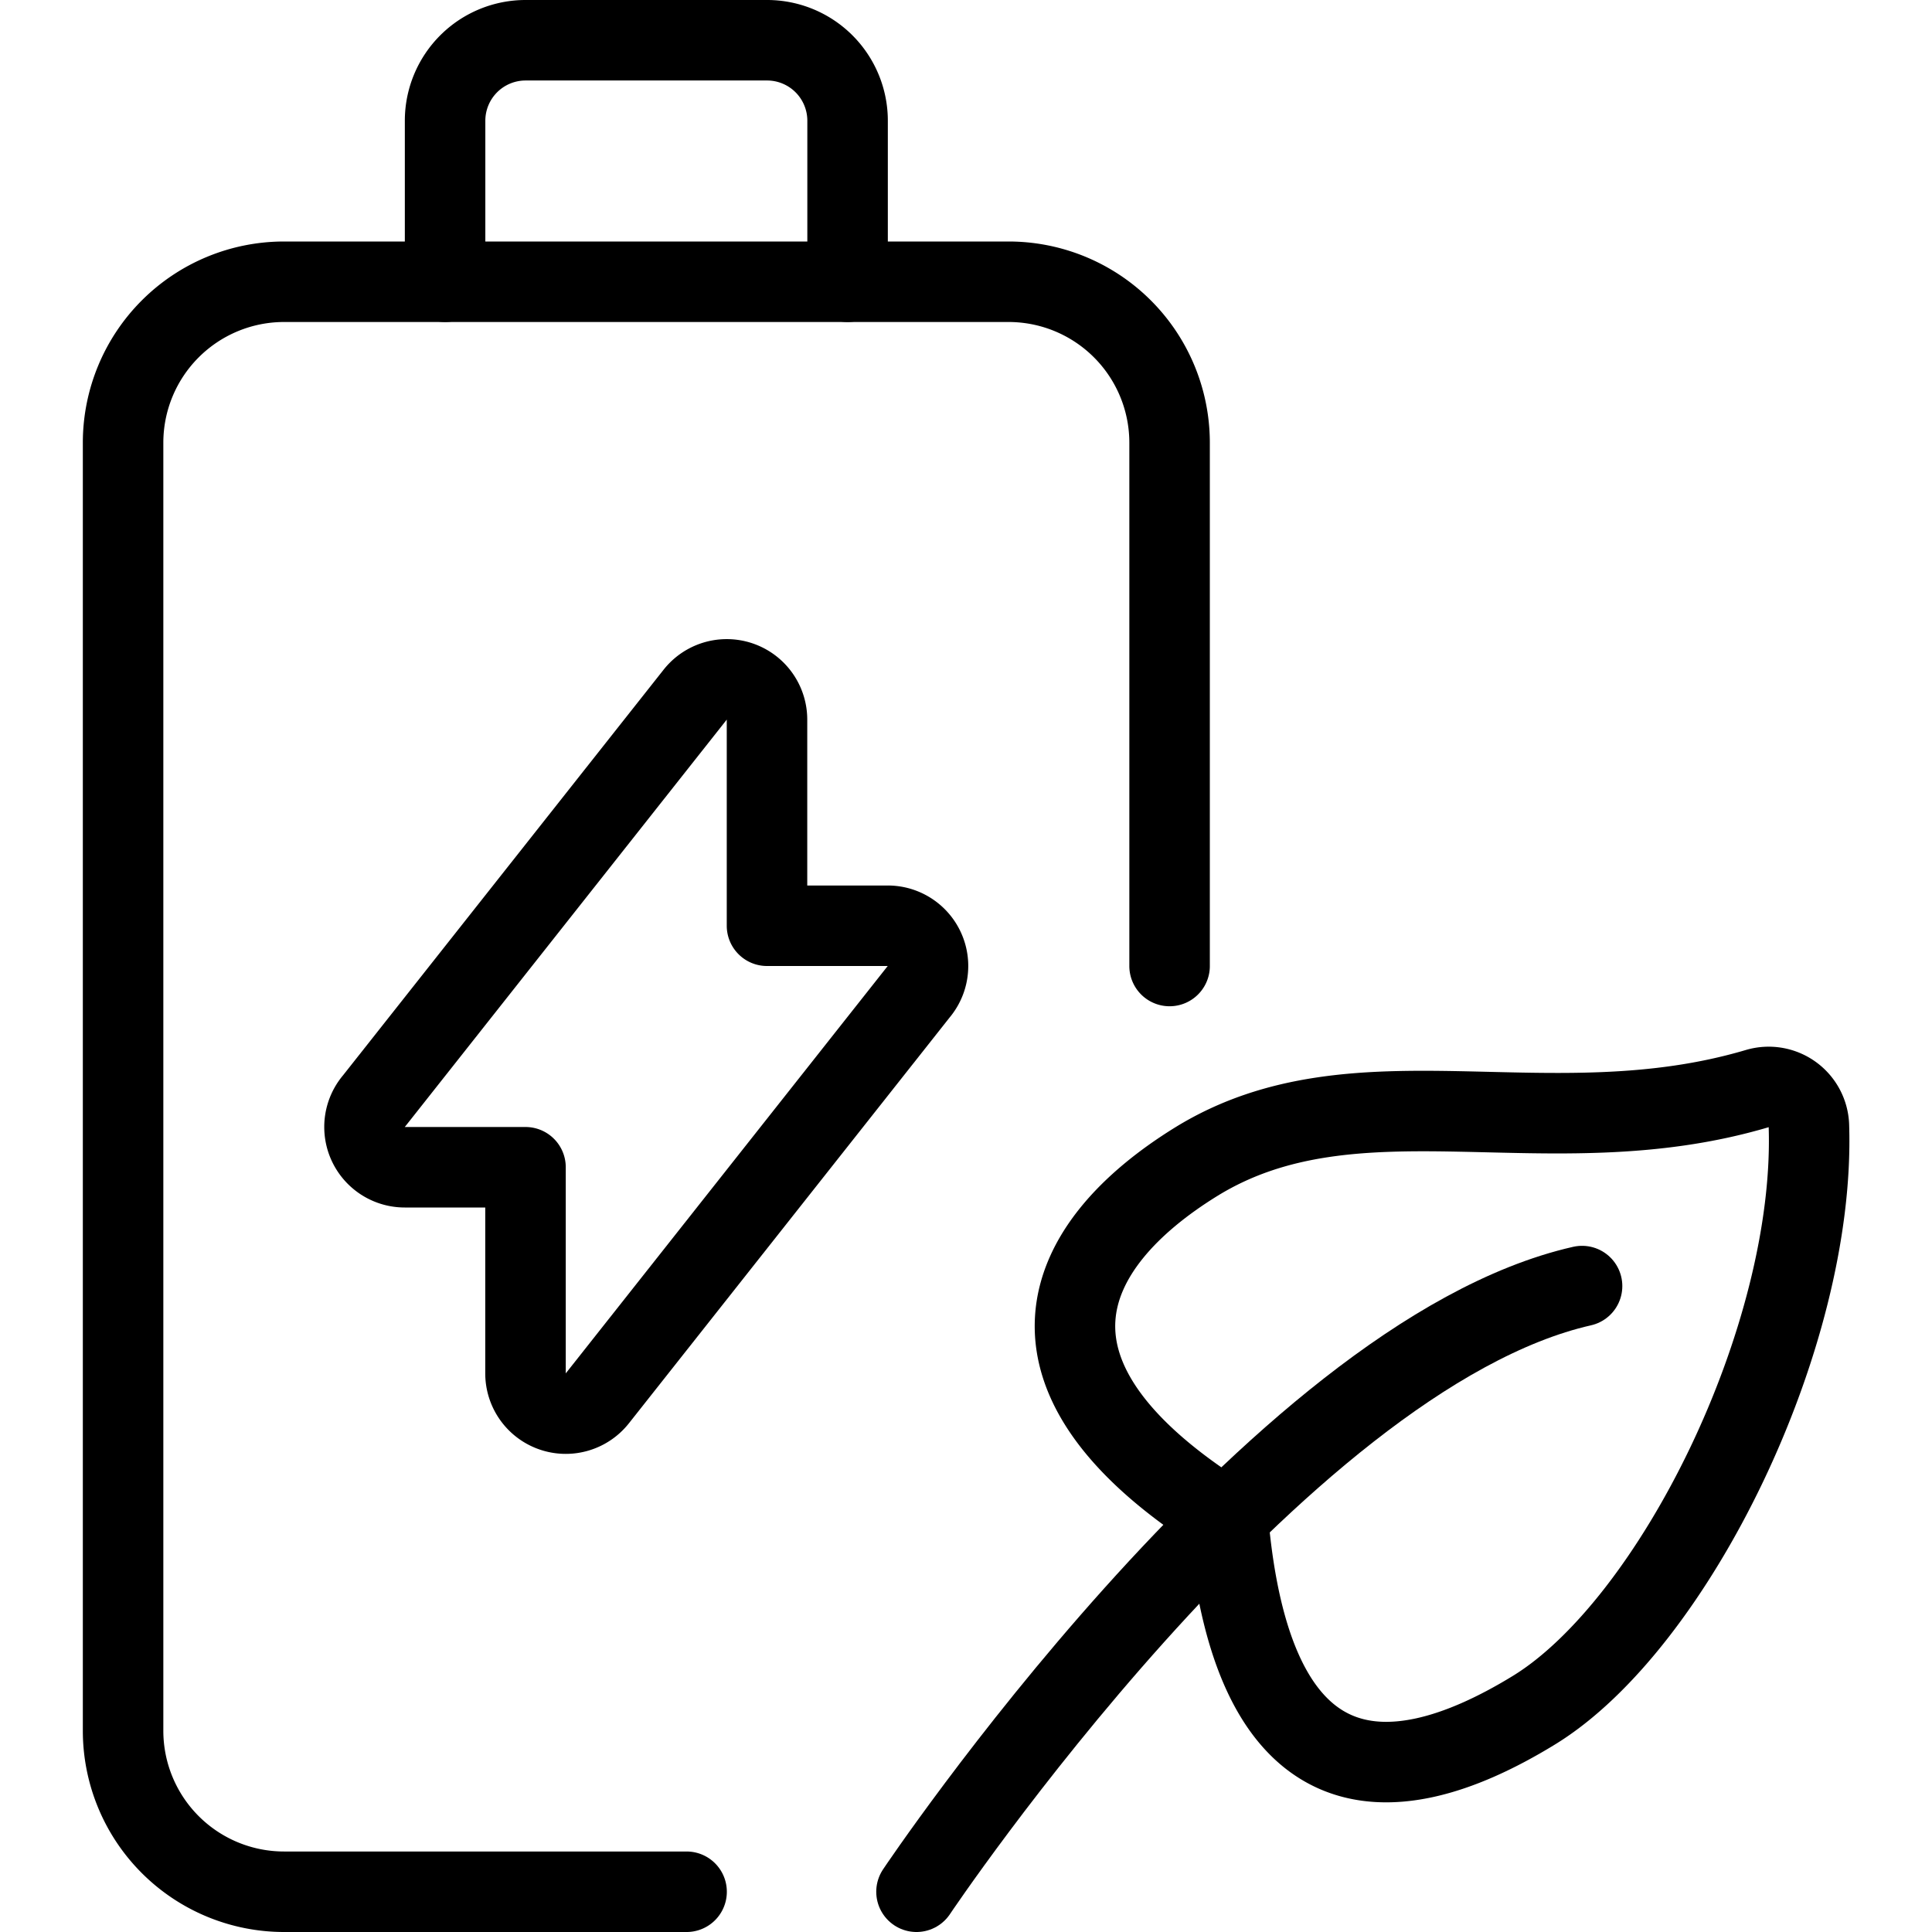 <svg viewBox="0 0 24 24" xmlns="http://www.w3.org/2000/svg"><g transform="matrix(1,0,0,1,0,0)"><path d="M14.868,14.426c-1.7,1.047-2.46,2.683.388,4.455.291,3.342,1.914,3.519,3.8,2.363,1.731-1.062,3.5-4.626,3.415-7.257a.5.5,0,0,0-.642-.464C19.232,14.292,16.854,13.209,14.868,14.426Z" fill="none" stroke="#000000" stroke-linecap="round" stroke-linejoin="round"></path><path d="M11.385,23.5s4.46-6.659,8.268-7.524" fill="none" stroke="#000000" stroke-linecap="round" stroke-linejoin="round"></path><path d="M8.529,23.5h-5a2,2,0,0,1-2-2V5.5a2,2,0,0,1,2-2h9a2,2,0,0,1,2,2V12" fill="none" stroke="#000000" stroke-linecap="round" stroke-linejoin="round"></path><path d="M5.529,3.5v-2a1,1,0,0,1,1-1h3a1,1,0,0,1,1,1v2" fill="none" stroke="#000000" stroke-linecap="round" stroke-linejoin="round"></path><path d="M5.028,14.5h1.5v2.561a.5.5,0,0,0,.892.31l3.988-5.046a.5.5,0,0,0-.38-.825h-1.5V8.939a.5.5,0,0,0-.892-.31L4.648,13.675A.5.5,0,0,0,5.028,14.5Z" fill="none" stroke="#000000" stroke-linecap="round" stroke-linejoin="round"></path></g></svg>